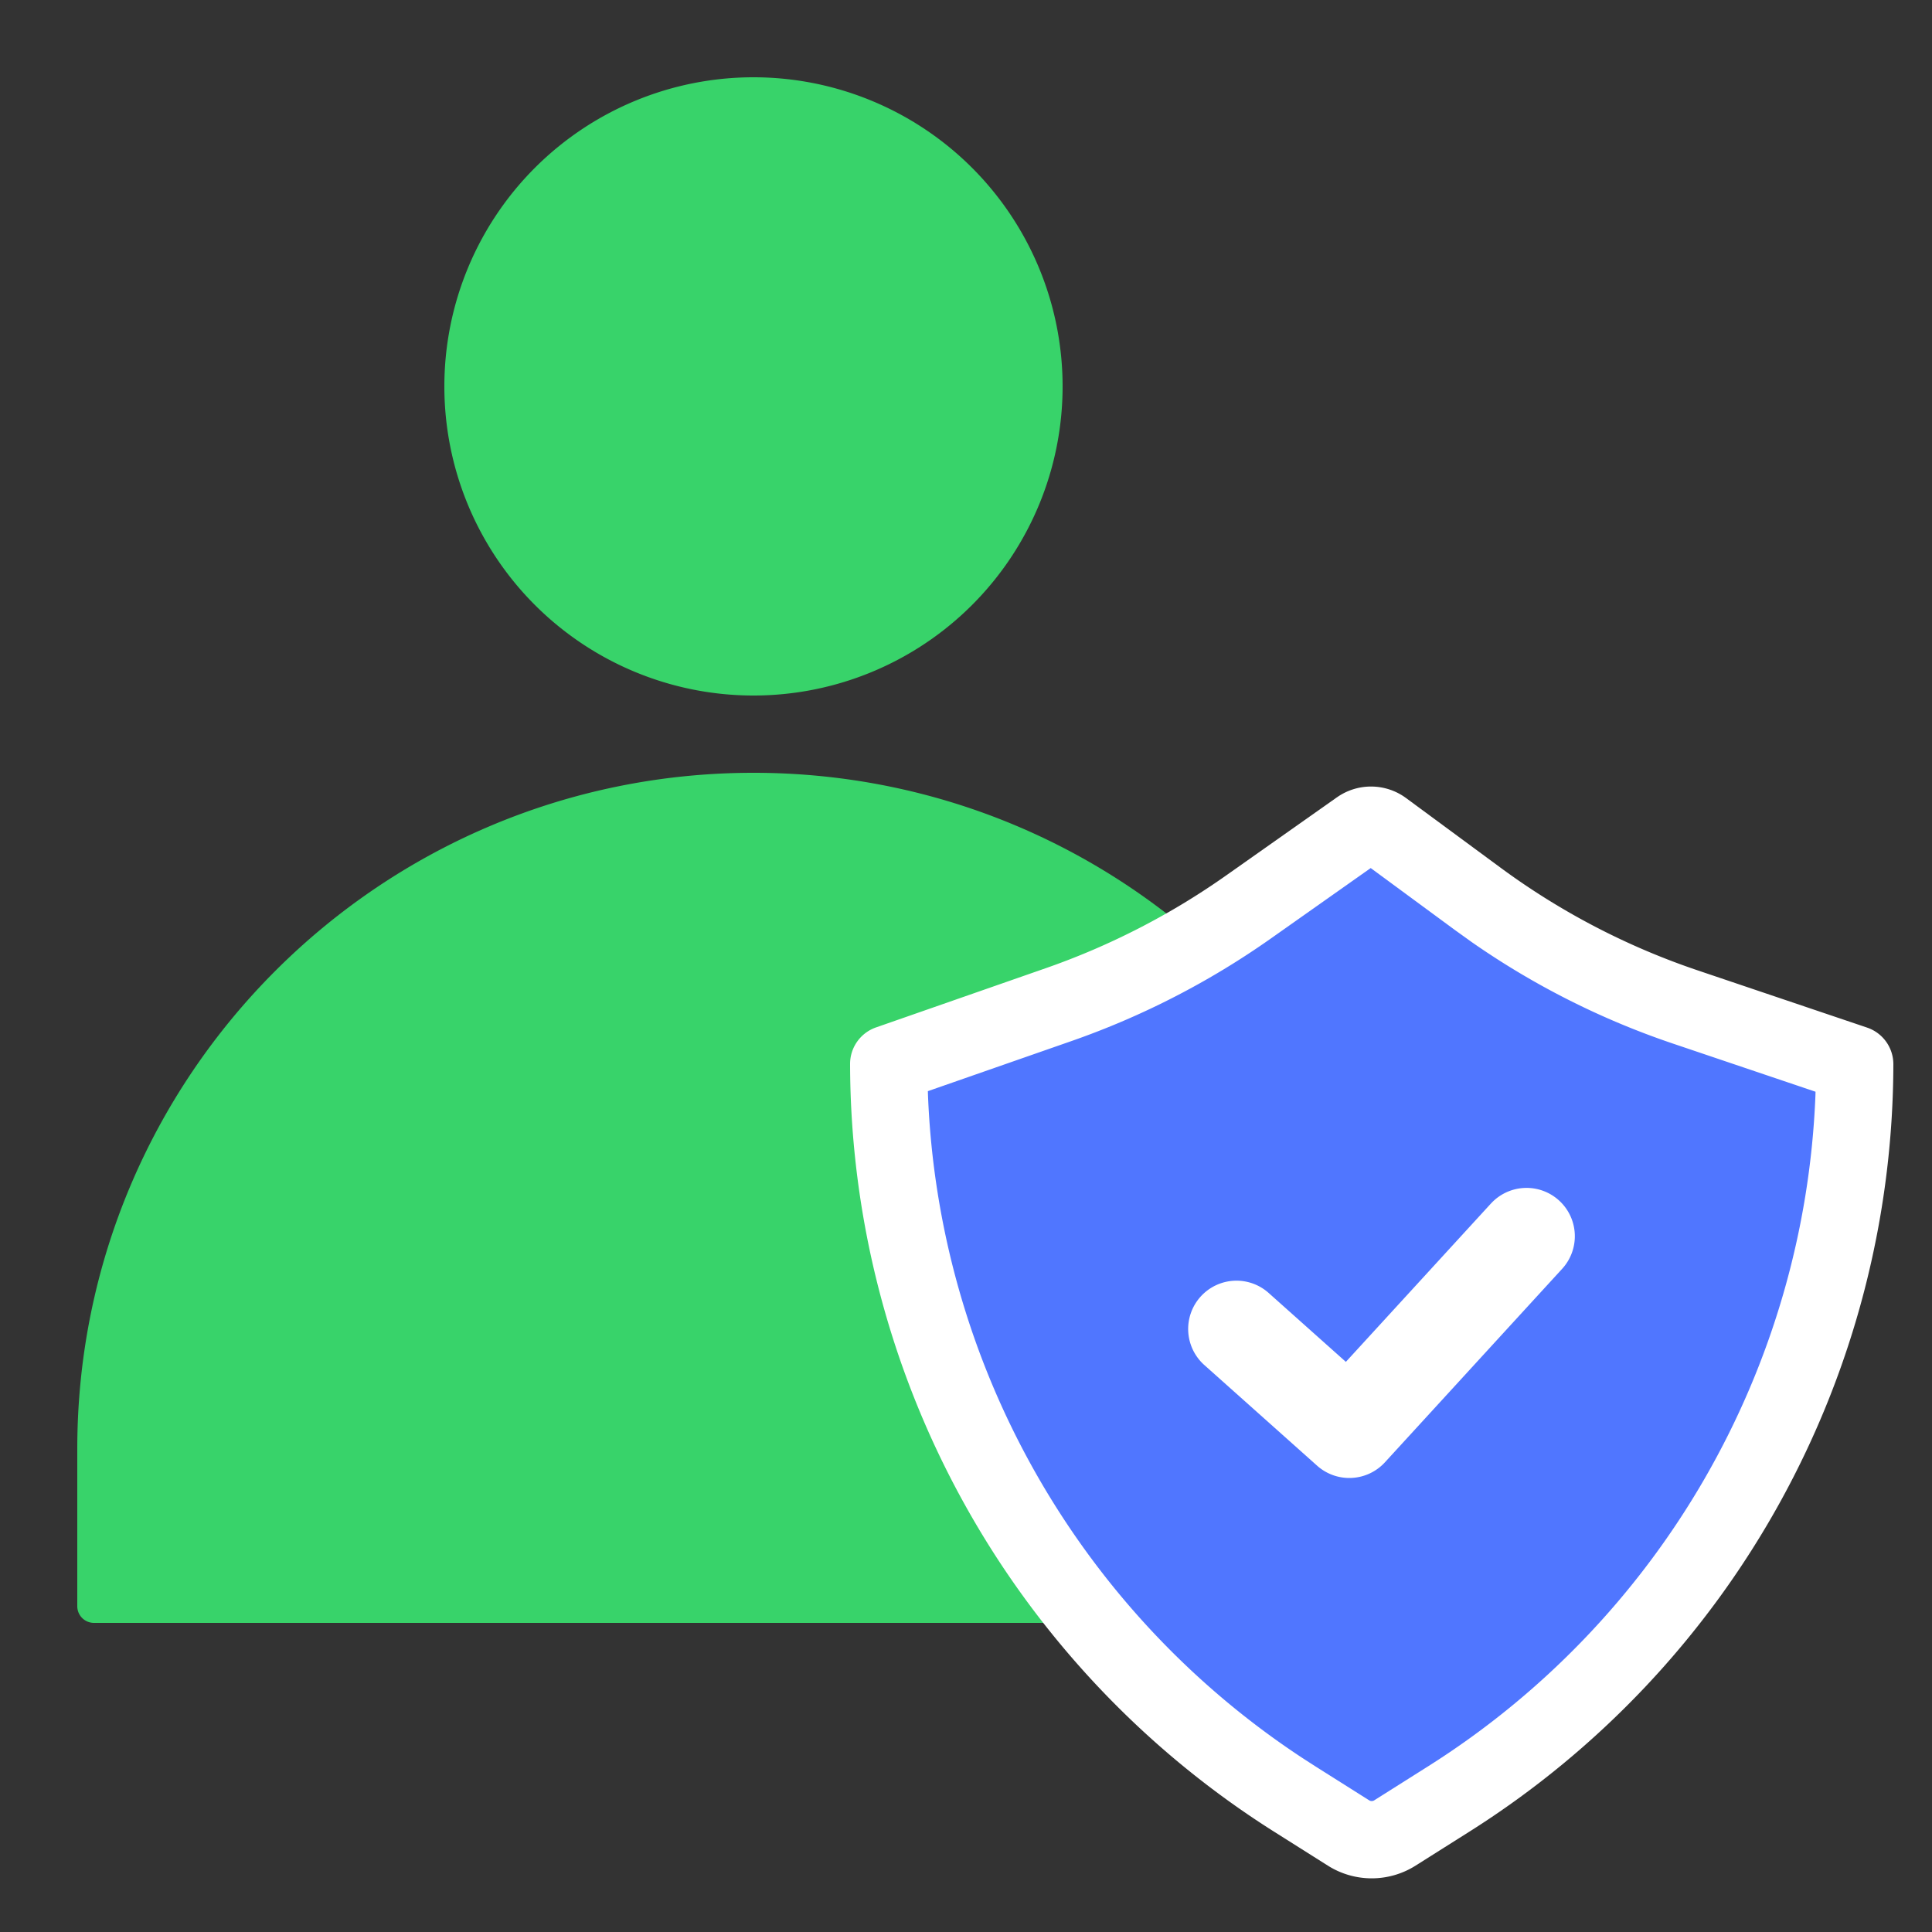 <?xml version="1.0" standalone="no"?><!DOCTYPE svg PUBLIC "-//W3C//DTD SVG 1.1//EN" "http://www.w3.org/Graphics/SVG/1.1/DTD/svg11.dtd"><svg t="1724375726885" class="icon" viewBox="0 0 1024 1024" version="1.1" xmlns="http://www.w3.org/2000/svg" p-id="16061" xmlns:xlink="http://www.w3.org/1999/xlink" width="128" height="128"><rect x="0" y="0" width="1024" height="1024" fill="#333333" stroke="none"/><path d="M399.36 204.8m-163.84 0a163.84 163.84 0 1 0 327.68 0 163.84 163.84 0 1 0-327.68 0Z" fill="#38D36A" p-id="16062"></path><path d="M40.96 768C40.96 570.061 201.421 409.6 399.36 409.6S757.76 570.061 757.76 768v83.333a8.827 8.827 0 0 1-8.827 8.827H49.766A8.827 8.827 0 0 1 40.96 851.333V768z" fill="#38D36A" p-id="16063"></path><path d="M471.04 563.896l90.071-31.437c35.779-12.493 69.632-29.901 100.577-51.712l58.696-41.411a10.854 10.854 0 0 1 12.698 0.143l50.319 37.028a402.309 402.309 0 0 0 109.732 57.16L983.04 564.04a461.599 461.599 0 0 1-215.04 389.386l-28.672 18.104a22.999 22.999 0 0 1-24.576 0l-28.549-18.022A461.844 461.844 0 0 1 471.04 563.876z" fill="#5076FF" p-id="16064"></path><path d="M708.608 422.605a31.334 31.334 0 0 1 36.618 0.369l50.299 37.069a381.829 381.829 0 0 0 104.161 54.231l89.907 30.372a20.48 20.48 0 0 1 13.926 19.456 482.079 482.079 0 0 1-224.584 406.63l-28.672 18.104a43.479 43.479 0 0 1-46.449 0l-28.549-18.022A482.324 482.324 0 0 1 450.56 563.937a20.48 20.48 0 0 1 13.722-19.374l90.092-31.437a387.113 387.113 0 0 0 95.519-49.132l58.696-41.39z m17.9 37.478l-53.002 37.396a428.073 428.073 0 0 1-105.636 54.313l-76.083 26.542 0.061 1.966a441.385 441.385 0 0 0 198.369 351.416l6.922 4.465 28.549 18.022c0.819 0.532 1.884 0.532 2.703 0l28.672-18.104a441.119 441.119 0 0 0 205.148-355.369l0.061-2.089-75.694-25.559a422.789 422.789 0 0 1-106.476-53.719l-8.847-6.349-44.749-32.932z" fill="#FFFFFF" p-id="16065"></path><path d="M790.077 638.075a25.6 25.6 0 1 1 37.765 34.57l-93.798 102.4a25.6 25.6 0 0 1-35.922 1.823l-59.802-53.371a25.6 25.6 0 1 1 34.079-38.216l40.94 36.536 76.739-83.763z" fill="#FFFFFF" p-id="16066"></path></svg>